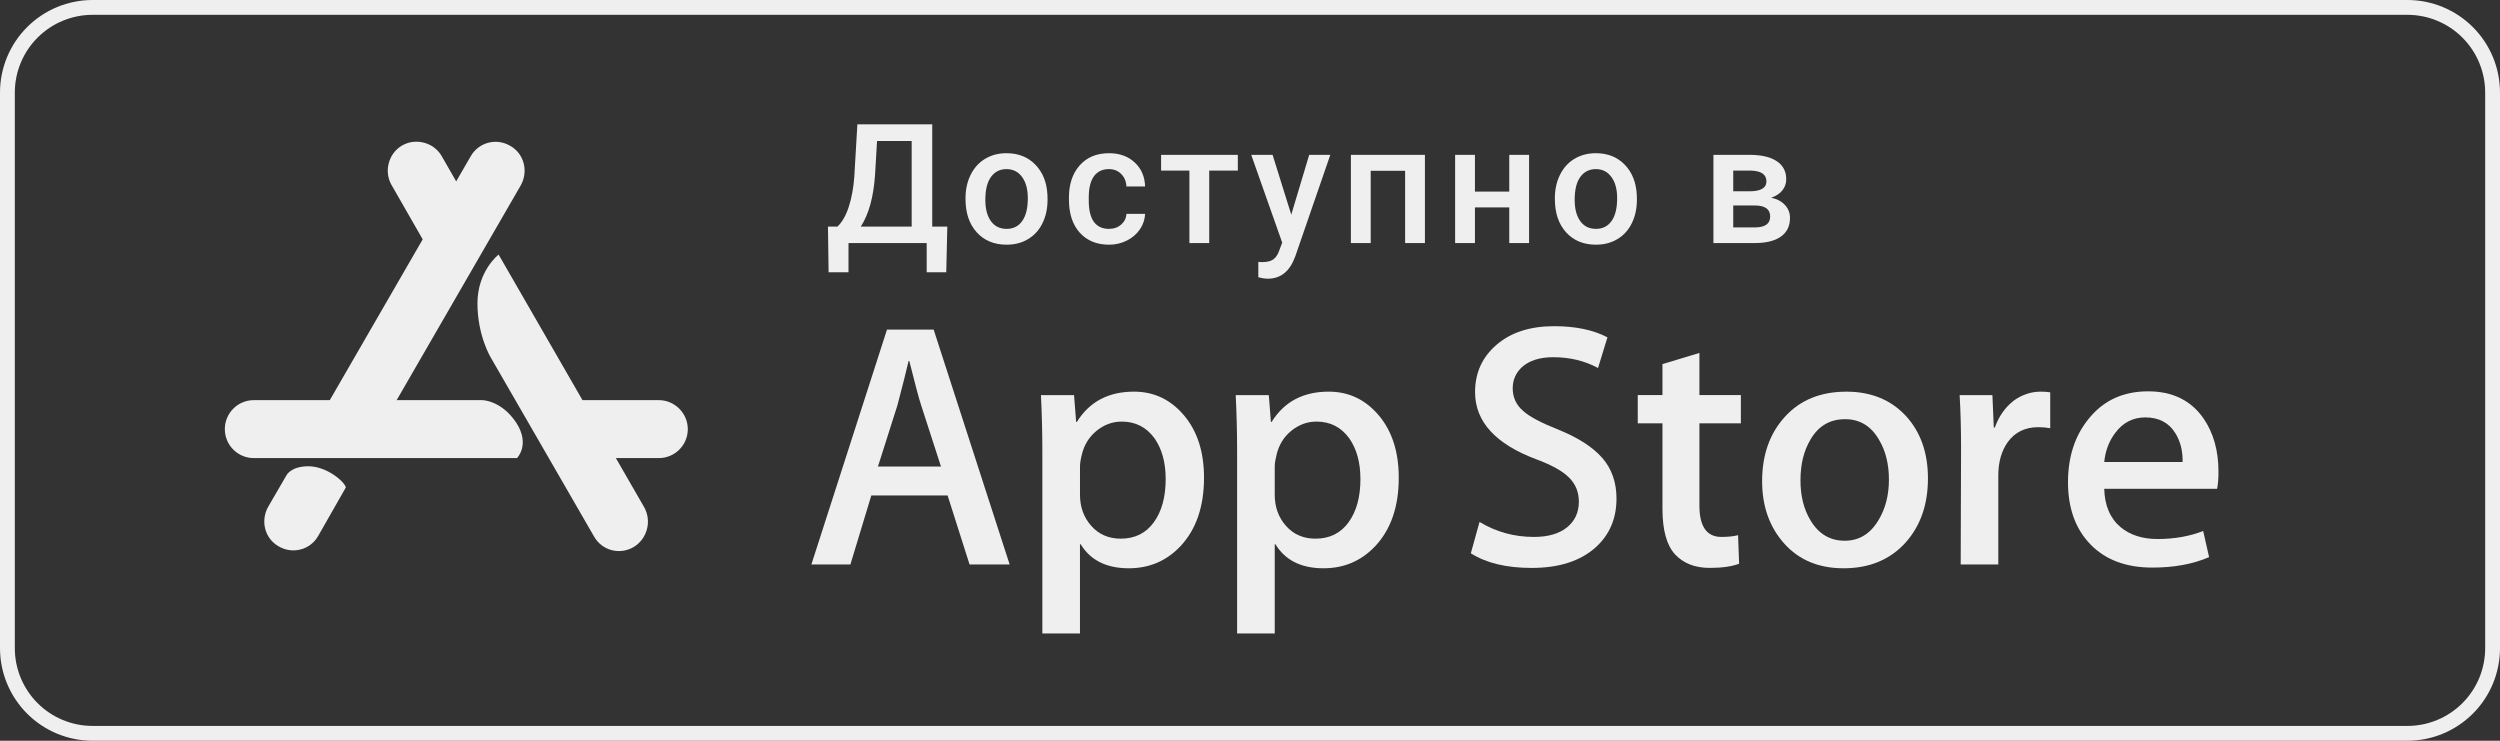 <?xml version="1.0" encoding="UTF-8"?> <svg xmlns="http://www.w3.org/2000/svg" viewBox="1892 2468 216 64" width="216" height="64" data-guides="{&quot;vertical&quot;:[],&quot;horizontal&quot;:[]}"><rect x="1892" y="2468" width="216" height="64" fill="#333333" stroke="none"/><path fill="#efefef" stroke="none" fill-opacity="1" stroke-width="1" stroke-opacity="1" color="rgb(51, 51, 51)" font-size-adjust="none" id="tSvgcde29ffc1f" title="Path 17" d="M 2100 2469.28 C 2101.782 2469.28 2103.492 2469.988 2104.752 2471.248C 2106.012 2472.508 2106.72 2474.218 2106.72 2476C 2106.72 2492 2106.72 2508 2106.72 2524C 2106.72 2525.782 2106.012 2527.492 2104.752 2528.752C 2103.492 2530.012 2101.782 2530.72 2100 2530.72C 2033.333 2530.72 1966.667 2530.72 1900 2530.72C 1898.218 2530.72 1896.508 2530.012 1895.248 2528.752C 1893.988 2527.492 1893.28 2525.782 1893.28 2524C 1893.28 2508 1893.28 2492 1893.28 2476C 1893.28 2474.218 1893.988 2472.508 1895.248 2471.248C 1896.508 2469.988 1898.218 2469.28 1900 2469.28C 1966.667 2469.28 2033.333 2469.28 2100 2469.28ZM 2100 2468 C 2033.333 2468 1966.667 2468 1900 2468C 1897.878 2468 1895.843 2468.843 1894.343 2470.343C 1892.843 2471.843 1892 2473.878 1892 2476C 1892 2492 1892 2508 1892 2524C 1892 2526.122 1892.843 2528.157 1894.343 2529.657C 1895.843 2531.157 1897.878 2532 1900 2532C 1966.667 2532 2033.333 2532 2100 2532C 2102.122 2532 2104.157 2531.157 2105.657 2529.657C 2107.157 2528.157 2108 2526.122 2108 2524C 2108 2508 2108 2492 2108 2476C 2108 2473.878 2107.157 2471.843 2105.657 2470.343C 2104.157 2468.843 2102.122 2468 2100 2468Z"></path><path fill="#efefef" stroke="none" fill-opacity="1" stroke-width="1" stroke-opacity="1" color="rgb(51, 51, 51)" font-size-adjust="none" id="tSvgc05428fe3a" title="Path 18" d="M 1933.665 2502.572 C 1927.087 2502.572 1920.508 2502.572 1913.93 2502.572C 1912.546 2502.572 1911.426 2503.691 1911.426 2505.075C 1911.426 2506.46 1912.546 2507.579 1913.93 2507.579C 1921.51 2507.579 1929.09 2507.579 1936.669 2507.579C 1936.669 2507.579 1937.848 2506.401 1936.581 2504.486C 1935.285 2502.572 1933.665 2502.572 1933.665 2502.572Z"></path><path fill="#efefef" stroke="none" fill-opacity="1" stroke-width="1" stroke-opacity="1" color="rgb(51, 51, 51)" font-size-adjust="none" id="tSvg12b42ae9ed8" title="Path 19" d="M 1932.663 2481.511 C 1928.579 2488.581 1924.495 2495.65 1920.41 2502.719C 1919.733 2503.927 1920.116 2505.458 1921.323 2506.136C 1922.531 2506.813 1924.063 2506.43 1924.74 2505.223C 1928.824 2498.153 1932.909 2491.084 1936.993 2484.015C 1937.671 2482.807 1937.288 2481.276 1936.08 2480.598C 1934.873 2479.891 1933.341 2480.304 1932.663 2481.511Z"></path><path fill="#efefef" stroke="none" fill-opacity="1" stroke-width="1" stroke-opacity="1" color="rgb(51, 51, 51)" font-size-adjust="none" id="tSvg1464efdc662" title="Path 20" d="M 1947.656 2511.821 C 1943.464 2504.545 1939.271 2497.27 1935.079 2489.995C 1935.079 2489.995 1933.252 2491.409 1933.252 2494.207C 1933.252 2497.005 1934.401 2498.89 1934.401 2498.89C 1937.376 2504.045 1940.351 2509.199 1943.326 2514.354C 1944.004 2515.562 1945.535 2515.974 1946.743 2515.267C 1947.921 2514.56 1948.333 2513.028 1947.656 2511.821Z"></path><path fill="#efefef" stroke="none" fill-opacity="1" stroke-width="1" stroke-opacity="1" color="rgb(51, 51, 51)" font-size-adjust="none" id="tSvg1139e575807" title="Path 21" d="M 1948.922 2502.572 C 1946.596 2502.572 1944.269 2502.572 1941.942 2502.572C 1940.557 2502.572 1939.438 2503.691 1939.438 2505.075C 1939.438 2506.46 1940.557 2507.579 1941.942 2507.579C 1944.269 2507.579 1946.596 2507.579 1948.922 2507.579C 1950.307 2507.579 1951.426 2506.46 1951.426 2505.075C 1951.426 2503.72 1950.307 2502.572 1948.922 2502.572Z"></path><path fill="#efefef" stroke="none" fill-opacity="1" stroke-width="1" stroke-opacity="1" color="rgb(51, 51, 51)" font-size-adjust="none" id="tSvga9eeae85f9" title="Path 22" d="M 1932.811 2486.107 C 1931.927 2484.565 1931.043 2483.024 1930.16 2481.482C 1929.482 2480.304 1927.921 2479.892 1926.743 2480.569C 1925.565 2481.247 1925.152 2482.808 1925.83 2483.986C 1926.713 2485.527 1927.597 2487.069 1928.481 2488.61C 1929.158 2489.788 1930.719 2490.201 1931.898 2489.523C 1933.076 2488.846 1933.488 2487.314 1932.811 2486.107Z"></path><path fill="#efefef" stroke="none" fill-opacity="1" stroke-width="1" stroke-opacity="1" color="rgb(51, 51, 51)" font-size-adjust="none" id="tSvgcb9cedd6bd" title="Path 23" d="M 1915.167 2511.791 C 1915.697 2510.878 1916.228 2509.965 1916.758 2509.052C 1916.758 2509.052 1917.141 2508.286 1918.643 2508.286C 1920.234 2508.286 1921.765 2509.612 1921.883 2510.112C 1921.088 2511.507 1920.292 2512.901 1919.497 2514.295C 1918.82 2515.503 1917.288 2515.915 1916.08 2515.208C 1914.873 2514.531 1914.49 2512.999 1915.167 2511.791Z"></path><path fill="#efefef" stroke="none" fill-opacity="1" stroke-width="1" stroke-opacity="1" color="rgb(51, 51, 51)" font-size-adjust="none" id="tSvg18637e5cada" title="Path 24" d="M 1979.232 2516.768 C 1978.078 2516.768 1976.924 2516.768 1975.769 2516.768C 1975.137 2514.782 1974.505 2512.795 1973.873 2510.809C 1971.676 2510.809 1969.478 2510.809 1967.281 2510.809C 1966.679 2512.795 1966.077 2514.782 1965.475 2516.768C 1964.351 2516.768 1963.228 2516.768 1962.104 2516.768C 1964.281 2510.005 1966.458 2503.243 1968.635 2496.48C 1969.979 2496.48 1971.324 2496.48 1972.669 2496.48C 1974.856 2503.243 1977.044 2510.005 1979.232 2516.768ZM 1973.301 2508.309 C 1972.73 2506.543 1972.158 2504.777 1971.586 2503.011C 1971.405 2502.47 1971.065 2501.195 1970.563 2499.189C 1970.543 2499.189 1970.523 2499.189 1970.502 2499.189C 1970.303 2500.052 1969.981 2501.326 1969.539 2503.011C 1968.977 2504.777 1968.416 2506.543 1967.854 2508.309C 1969.67 2508.309 1971.486 2508.309 1973.301 2508.309Z"></path><path fill="#efefef" stroke="none" fill-opacity="1" stroke-width="1" stroke-opacity="1" color="rgb(51, 51, 51)" font-size-adjust="none" id="tSvg172d990b35c" title="Path 25" d="M 1996.027 2509.273 C 1996.027 2511.761 1995.354 2513.728 1994.01 2515.172C 1992.805 2516.457 1991.31 2517.099 1989.525 2517.099C 1987.598 2517.099 1986.213 2516.406 1985.37 2515.022C 1985.35 2515.022 1985.33 2515.022 1985.309 2515.022C 1985.309 2517.591 1985.309 2520.16 1985.309 2522.729C 1984.226 2522.729 1983.143 2522.729 1982.059 2522.729C 1982.059 2517.471 1982.059 2512.213 1982.059 2506.955C 1982.059 2505.39 1982.018 2503.785 1981.939 2502.139C 1982.891 2502.139 1983.844 2502.139 1984.797 2502.139C 1984.858 2502.912 1984.918 2503.685 1984.979 2504.457C 1984.999 2504.457 1985.019 2504.457 1985.04 2504.457C 1986.123 2502.71 1987.768 2501.838 1989.976 2501.838C 1991.702 2501.838 1993.142 2502.52 1994.295 2503.884C 1995.45 2505.25 1996.027 2507.046 1996.027 2509.273ZM 1992.715 2509.392 C 1992.715 2507.968 1992.395 2506.794 1991.752 2505.871C 1991.049 2504.907 1990.105 2504.425 1988.922 2504.425C 1988.12 2504.425 1987.392 2504.694 1986.741 2505.223C 1986.088 2505.756 1985.661 2506.453 1985.462 2507.316C 1985.361 2507.718 1985.311 2508.048 1985.311 2508.307C 1985.311 2509.12 1985.311 2509.933 1985.311 2510.746C 1985.311 2511.81 1985.637 2512.708 1986.29 2513.441C 1986.942 2514.175 1987.79 2514.54 1988.832 2514.54C 1990.057 2514.54 1991.009 2514.068 1991.691 2513.126C 1992.374 2512.182 1992.715 2510.938 1992.715 2509.392Z"></path><path fill="#efefef" stroke="none" fill-opacity="1" stroke-width="1" stroke-opacity="1" color="rgb(51, 51, 51)" font-size-adjust="none" id="tSvg787139283f" title="Path 26" d="M 2012.853 2509.273 C 2012.853 2511.761 2012.18 2513.728 2010.834 2515.172C 2009.631 2516.457 2008.136 2517.099 2006.351 2517.099C 2004.424 2517.099 2003.04 2516.406 2002.198 2515.022C 2002.178 2515.022 2002.157 2515.022 2002.137 2515.022C 2002.137 2517.591 2002.137 2520.16 2002.137 2522.729C 2001.054 2522.729 1999.97 2522.729 1998.887 2522.729C 1998.887 2517.471 1998.887 2512.213 1998.887 2506.955C 1998.887 2505.39 1998.846 2503.785 1998.766 2502.139C 1999.719 2502.139 2000.672 2502.139 2001.625 2502.139C 2001.685 2502.912 2001.746 2503.685 2001.806 2504.457C 2001.826 2504.457 2001.847 2504.457 2001.867 2504.457C 2002.95 2502.71 2004.594 2501.838 2006.803 2501.838C 2008.528 2501.838 2009.968 2502.52 2011.124 2503.884C 2012.275 2505.25 2012.853 2507.046 2012.853 2509.273ZM 2009.541 2509.392 C 2009.541 2507.968 2009.22 2506.794 2008.576 2505.871C 2007.874 2504.907 2006.933 2504.425 2005.749 2504.425C 2004.945 2504.425 2004.218 2504.694 2003.565 2505.223C 2002.913 2505.756 2002.488 2506.453 2002.288 2507.316C 2002.189 2507.718 2002.137 2508.048 2002.137 2508.307C 2002.137 2509.12 2002.137 2509.933 2002.137 2510.746C 2002.137 2511.81 2002.463 2512.708 2003.113 2513.441C 2003.765 2514.173 2004.613 2514.54 2005.659 2514.54C 2006.883 2514.54 2007.836 2514.068 2008.517 2513.126C 2009.2 2512.182 2009.541 2510.938 2009.541 2509.392Z"></path><path fill="#efefef" stroke="none" fill-opacity="1" stroke-width="1" stroke-opacity="1" color="rgb(51, 51, 51)" font-size-adjust="none" id="tSvg65a5695c69" title="Path 27" d="M 2031.665 2511.078 C 2031.665 2512.804 2031.066 2514.208 2029.863 2515.292C 2028.541 2516.477 2026.701 2517.068 2024.337 2517.068C 2022.154 2517.068 2020.404 2516.647 2019.079 2515.804C 2019.33 2514.901 2019.581 2513.998 2019.832 2513.095C 2021.259 2513.958 2022.825 2514.391 2024.53 2514.391C 2025.755 2514.391 2026.707 2514.114 2027.392 2513.562C 2028.073 2513.01 2028.413 2512.269 2028.413 2511.345C 2028.413 2510.522 2028.133 2509.828 2027.57 2509.266C 2027.011 2508.703 2026.076 2508.18 2024.771 2507.697C 2021.219 2506.372 2019.445 2504.432 2019.445 2501.88C 2019.445 2500.212 2020.067 2498.844 2021.312 2497.78C 2022.553 2496.715 2024.209 2496.183 2026.279 2496.183C 2028.125 2496.183 2029.659 2496.504 2030.883 2497.146C 2030.612 2498.029 2030.341 2498.912 2030.07 2499.796C 2028.927 2499.174 2027.634 2498.863 2026.188 2498.863C 2025.044 2498.863 2024.151 2499.145 2023.511 2499.706C 2022.969 2500.207 2022.698 2500.819 2022.698 2501.543C 2022.698 2502.345 2023.007 2503.008 2023.629 2503.529C 2024.171 2504.011 2025.154 2504.532 2026.581 2505.095C 2028.326 2505.798 2029.609 2506.619 2030.433 2507.561C 2031.255 2508.501 2031.665 2509.676 2031.665 2511.078Z"></path><path fill="#efefef" stroke="none" fill-opacity="1" stroke-width="1" stroke-opacity="1" color="rgb(51, 51, 51)" font-size-adjust="none" id="tSvge7d6dcc4b2" title="Path 28" d="M 2042.411 2504.578 C 2041.217 2504.578 2040.023 2504.578 2038.829 2504.578C 2038.829 2506.945 2038.829 2509.313 2038.829 2511.68C 2038.829 2513.487 2039.46 2514.39 2040.725 2514.39C 2041.306 2514.39 2041.788 2514.339 2042.169 2514.239C 2042.199 2515.061 2042.229 2515.884 2042.259 2516.707C 2041.618 2516.946 2040.775 2517.066 2039.731 2517.066C 2038.447 2517.066 2037.444 2516.675 2036.72 2515.893C 2035.999 2515.109 2035.636 2513.795 2035.636 2511.949C 2035.636 2509.491 2035.636 2507.033 2035.636 2504.575C 2034.925 2504.575 2034.213 2504.575 2033.502 2504.575C 2033.502 2503.762 2033.502 2502.949 2033.502 2502.136C 2034.213 2502.136 2034.925 2502.136 2035.636 2502.136C 2035.636 2501.243 2035.636 2500.35 2035.636 2499.457C 2036.7 2499.136 2037.765 2498.815 2038.829 2498.494C 2038.829 2499.708 2038.829 2500.922 2038.829 2502.136C 2040.023 2502.136 2041.217 2502.136 2042.411 2502.136C 2042.411 2502.95 2042.411 2503.764 2042.411 2504.578Z"></path><path fill="#efefef" stroke="none" fill-opacity="1" stroke-width="1" stroke-opacity="1" color="rgb(51, 51, 51)" font-size-adjust="none" id="tSvg97078a2457" title="Path 29" d="M 2058.575 2509.333 C 2058.575 2511.582 2057.932 2513.428 2056.648 2514.872C 2055.302 2516.358 2053.515 2517.099 2051.288 2517.099C 2049.142 2517.099 2047.433 2516.387 2046.158 2514.963C 2044.884 2513.539 2044.247 2511.742 2044.247 2509.576C 2044.247 2507.309 2044.902 2505.452 2046.218 2504.008C 2047.53 2502.563 2049.302 2501.84 2051.529 2501.84C 2053.676 2501.84 2055.403 2502.552 2056.706 2503.978C 2057.953 2505.36 2058.575 2507.146 2058.575 2509.333ZM 2055.203 2509.438 C 2055.203 2508.089 2054.915 2506.932 2054.331 2505.967C 2053.65 2504.799 2052.675 2504.217 2051.413 2504.217C 2050.107 2504.217 2049.114 2504.801 2048.433 2505.967C 2047.849 2506.934 2047.561 2508.109 2047.561 2509.499C 2047.561 2510.849 2047.849 2512.006 2048.433 2512.969C 2049.136 2514.137 2050.117 2514.719 2051.384 2514.719C 2052.625 2514.719 2053.599 2514.125 2054.302 2512.939C 2054.901 2511.955 2055.203 2510.786 2055.203 2509.438Z"></path><path fill="#efefef" stroke="none" fill-opacity="1" stroke-width="1" stroke-opacity="1" color="rgb(51, 51, 51)" font-size-adjust="none" id="tSvg5f4c29751f" title="Path 30" d="M 2069.14 2504.997 C 2068.818 2504.938 2068.475 2504.907 2068.115 2504.907C 2066.972 2504.907 2066.088 2505.339 2065.466 2506.203C 2064.925 2506.965 2064.653 2507.929 2064.653 2509.092C 2064.653 2511.651 2064.653 2514.209 2064.653 2516.768C 2063.57 2516.768 2062.487 2516.768 2061.404 2516.768C 2061.414 2513.427 2061.425 2510.086 2061.435 2506.746C 2061.435 2505.06 2061.394 2503.524 2061.313 2502.14C 2062.257 2502.14 2063.2 2502.14 2064.144 2502.14C 2064.184 2503.073 2064.223 2504.006 2064.263 2504.939C 2064.293 2504.939 2064.323 2504.939 2064.353 2504.939C 2064.696 2503.977 2065.237 2503.203 2065.978 2502.622C 2066.702 2502.099 2067.484 2501.838 2068.327 2501.838C 2068.627 2501.838 2068.899 2501.86 2069.14 2501.898C 2069.14 2502.931 2069.14 2503.964 2069.14 2504.997Z"></path><path fill="#efefef" stroke="none" fill-opacity="1" stroke-width="1" stroke-opacity="1" color="rgb(51, 51, 51)" font-size-adjust="none" id="tSvg12468d91ed9" title="Path 31" d="M 2083.676 2508.761 C 2083.676 2509.343 2083.638 2509.834 2083.557 2510.235C 2080.307 2510.235 2077.056 2510.235 2073.806 2510.235C 2073.844 2511.681 2074.315 2512.786 2075.221 2513.548C 2076.043 2514.229 2077.105 2514.571 2078.41 2514.571C 2079.854 2514.571 2081.171 2514.341 2082.355 2513.879C 2082.525 2514.631 2082.695 2515.383 2082.865 2516.135C 2081.48 2516.739 2079.846 2517.039 2077.96 2517.039C 2075.692 2517.039 2073.911 2516.371 2072.615 2515.037C 2071.323 2513.704 2070.675 2511.912 2070.675 2509.665C 2070.675 2507.459 2071.277 2505.622 2072.483 2504.157C 2073.745 2502.593 2075.451 2501.811 2077.598 2501.811C 2079.706 2501.811 2081.302 2502.593 2082.386 2504.157C 2083.244 2505.4 2083.676 2506.936 2083.676 2508.761ZM 2080.576 2507.918 C 2080.598 2506.955 2080.386 2506.122 2079.945 2505.419C 2079.383 2504.515 2078.518 2504.064 2077.355 2504.064C 2076.293 2504.064 2075.428 2504.505 2074.768 2505.389C 2074.227 2506.092 2073.905 2506.935 2073.806 2507.917C 2076.063 2507.917 2078.319 2507.917 2080.576 2507.917C 2080.576 2507.917 2080.576 2507.918 2080.576 2507.918Z"></path><path fill="#efefef" stroke="none" fill-opacity="1" stroke-width="1" stroke-opacity="1" color="rgb(51, 51, 51)" font-size-adjust="none" id="tSvg147b283fa15" title="Path 32" d="M 1973.756 2491.522 C 1973.193 2491.522 1972.629 2491.522 1972.066 2491.522C 1972.066 2490.681 1972.066 2489.841 1972.066 2489C 1969.814 2489 1967.562 2489 1965.31 2489C 1965.31 2489.841 1965.31 2490.681 1965.31 2491.522C 1964.737 2491.522 1964.164 2491.522 1963.591 2491.522C 1963.572 2490.207 1963.554 2488.892 1963.535 2487.577C 1963.81 2487.577 1964.084 2487.577 1964.359 2487.577C 1964.768 2487.183 1965.094 2486.61 1965.338 2485.858C 1965.582 2485.102 1965.74 2484.248 1965.81 2483.294C 1965.899 2481.777 1965.989 2480.261 1966.078 2478.744C 1968.233 2478.744 1970.389 2478.744 1972.545 2478.744C 1972.545 2481.688 1972.545 2484.633 1972.545 2487.577C 1972.979 2487.577 1973.413 2487.577 1973.848 2487.577C 1973.817 2488.892 1973.787 2490.207 1973.756 2491.522ZM 1966.374 2487.577 C 1967.839 2487.577 1969.304 2487.577 1970.769 2487.577C 1970.769 2485.112 1970.769 2482.646 1970.769 2480.181C 1969.771 2480.181 1968.774 2480.181 1967.776 2480.181C 1967.719 2481.143 1967.663 2482.106 1967.607 2483.069C 1967.48 2484.999 1967.069 2486.502 1966.374 2487.577Z"></path><path fill="#efefef" stroke="none" fill-opacity="1" stroke-width="1" stroke-opacity="1" color="rgb(51, 51, 51)" font-size-adjust="none" id="tSvg3dde65a8ea" title="Path 33" d="M 1975.421 2485.119 C 1975.421 2484.372 1975.569 2483.7 1975.865 2483.104C 1976.161 2482.503 1976.577 2482.043 1977.112 2481.723C 1977.648 2481.399 1978.263 2481.237 1978.958 2481.237C 1979.986 2481.237 1980.82 2481.568 1981.458 2482.231C 1982.102 2482.893 1982.449 2483.771 1982.501 2484.865C 1982.503 2484.999 1982.506 2485.133 1982.508 2485.267C 1982.508 2486.018 1982.362 2486.69 1982.071 2487.281C 1981.785 2487.873 1981.372 2488.331 1980.832 2488.655C 1980.296 2488.979 1979.676 2489.141 1978.972 2489.141C 1977.896 2489.141 1977.035 2488.784 1976.387 2488.07C 1975.743 2487.352 1975.421 2486.396 1975.421 2485.203C 1975.421 2485.175 1975.421 2485.147 1975.421 2485.119ZM 1977.133 2485.267 C 1977.133 2486.051 1977.295 2486.666 1977.619 2487.112C 1977.943 2487.554 1978.394 2487.774 1978.972 2487.774C 1979.55 2487.774 1979.998 2487.549 1980.317 2487.098C 1980.641 2486.647 1980.803 2485.988 1980.803 2485.119C 1980.803 2484.349 1980.637 2483.738 1980.303 2483.287C 1979.975 2482.836 1979.526 2482.611 1978.958 2482.611C 1978.399 2482.611 1977.955 2482.834 1977.626 2483.28C 1977.298 2483.722 1977.133 2484.384 1977.133 2485.267Z"></path><path fill="#efefef" stroke="none" fill-opacity="1" stroke-width="1" stroke-opacity="1" color="rgb(51, 51, 51)" font-size-adjust="none" id="tSvg2e8271d403" title="Path 34" d="M 1987.808 2487.774 C 1988.236 2487.774 1988.59 2487.65 1988.872 2487.401C 1989.154 2487.152 1989.304 2486.845 1989.323 2486.478C 1989.86 2486.478 1990.398 2486.478 1990.936 2486.478C 1990.917 2486.953 1990.769 2487.396 1990.492 2487.81C 1990.215 2488.218 1989.839 2488.542 1989.365 2488.782C 1988.891 2489.021 1988.379 2489.141 1987.829 2489.141C 1986.763 2489.141 1985.918 2488.796 1985.293 2488.106C 1984.669 2487.415 1984.357 2486.462 1984.357 2485.246C 1984.357 2485.187 1984.357 2485.128 1984.357 2485.069C 1984.357 2483.91 1984.667 2482.982 1985.286 2482.287C 1985.906 2481.587 1986.752 2481.237 1987.822 2481.237C 1988.729 2481.237 1989.466 2481.503 1990.034 2482.033C 1990.607 2482.559 1990.908 2483.252 1990.936 2484.111C 1990.398 2484.111 1989.86 2484.111 1989.323 2484.111C 1989.304 2483.675 1989.154 2483.315 1988.872 2483.034C 1988.595 2482.752 1988.24 2482.611 1987.808 2482.611C 1987.254 2482.611 1986.827 2482.813 1986.526 2483.217C 1986.226 2483.616 1986.073 2484.224 1986.068 2485.041C 1986.068 2485.133 1986.068 2485.224 1986.068 2485.316C 1986.068 2486.142 1986.216 2486.76 1986.512 2487.169C 1986.813 2487.573 1987.245 2487.774 1987.808 2487.774Z"></path><path fill="#efefef" stroke="none" fill-opacity="1" stroke-width="1" stroke-opacity="1" color="rgb(51, 51, 51)" font-size-adjust="none" id="tSvg11f77339a33" title="Path 35" d="M 1998.948 2482.738 C 1998.124 2482.738 1997.3 2482.738 1996.476 2482.738C 1996.476 2484.825 1996.476 2486.913 1996.476 2489C 1995.905 2489 1995.335 2489 1994.764 2489C 1994.764 2486.913 1994.764 2484.825 1994.764 2482.738C 1993.949 2482.738 1993.134 2482.738 1992.319 2482.738C 1992.319 2482.285 1992.319 2481.831 1992.319 2481.378C 1994.529 2481.378 1996.738 2481.378 1998.948 2481.378C 1998.948 2481.831 1998.948 2482.285 1998.948 2482.738Z"></path><path fill="#efefef" stroke="none" fill-opacity="1" stroke-width="1" stroke-opacity="1" color="rgb(51, 51, 51)" font-size-adjust="none" id="tSvg1118499d6a9" title="Path 36" d="M 2003.565 2486.549 C 2004.082 2484.825 2004.598 2483.102 2005.115 2481.378C 2005.723 2481.378 2006.331 2481.378 2006.939 2481.378C 2005.929 2484.304 2004.92 2487.23 2003.91 2490.155C 2003.445 2491.438 2002.656 2492.079 2001.543 2492.079C 2001.294 2492.079 2001.02 2492.036 2000.719 2491.952C 2000.719 2491.51 2000.719 2491.069 2000.719 2490.627C 2000.827 2490.634 2000.935 2490.641 2001.043 2490.648C 2001.475 2490.648 2001.799 2490.569 2002.015 2490.409C 2002.236 2490.254 2002.41 2489.991 2002.536 2489.62C 2002.618 2489.402 2002.701 2489.183 2002.783 2488.965C 2001.891 2486.436 2000.998 2483.907 2000.106 2481.378C 2000.721 2481.378 2001.337 2481.378 2001.952 2481.378C 2002.49 2483.102 2003.027 2484.825 2003.565 2486.549Z"></path><path fill="#efefef" stroke="none" fill-opacity="1" stroke-width="1" stroke-opacity="1" color="rgb(51, 51, 51)" font-size-adjust="none" id="tSvg18072338844" title="Path 37" d="M 2015.113 2489 C 2014.543 2489 2013.972 2489 2013.402 2489C 2013.402 2486.92 2013.402 2484.839 2013.402 2482.759C 2012.411 2482.759 2011.42 2482.759 2010.429 2482.759C 2010.429 2484.839 2010.429 2486.92 2010.429 2489C 2009.858 2489 2009.288 2489 2008.717 2489C 2008.717 2486.46 2008.717 2483.919 2008.717 2481.378C 2010.849 2481.378 2012.981 2481.378 2015.113 2481.378C 2015.113 2483.919 2015.113 2486.46 2015.113 2489Z"></path><path fill="#efefef" stroke="none" fill-opacity="1" stroke-width="1" stroke-opacity="1" color="rgb(51, 51, 51)" font-size-adjust="none" id="tSvg5fa6a21ad2" title="Path 38" d="M 2024.112 2489 C 2023.541 2489 2022.971 2489 2022.4 2489C 2022.4 2487.974 2022.4 2486.948 2022.4 2485.922C 2021.411 2485.922 2020.423 2485.922 2019.434 2485.922C 2019.434 2486.948 2019.434 2487.974 2019.434 2489C 2018.864 2489 2018.293 2489 2017.723 2489C 2017.723 2486.46 2017.723 2483.919 2017.723 2481.378C 2018.293 2481.378 2018.864 2481.378 2019.434 2481.378C 2019.434 2482.437 2019.434 2483.496 2019.434 2484.555C 2020.423 2484.555 2021.411 2484.555 2022.4 2484.555C 2022.4 2483.496 2022.4 2482.437 2022.4 2481.378C 2022.971 2481.378 2023.541 2481.378 2024.112 2481.378C 2024.112 2483.919 2024.112 2486.46 2024.112 2489Z"></path><path fill="#efefef" stroke="none" fill-opacity="1" stroke-width="1" stroke-opacity="1" color="rgb(51, 51, 51)" font-size-adjust="none" id="tSvg104d7ca5e88" title="Path 39" d="M 2026.341 2485.119 C 2026.341 2484.372 2026.489 2483.7 2026.784 2483.104C 2027.08 2482.503 2027.496 2482.043 2028.031 2481.723C 2028.567 2481.399 2029.182 2481.237 2029.877 2481.237C 2030.905 2481.237 2031.739 2481.568 2032.378 2482.231C 2033.021 2482.893 2033.368 2483.771 2033.42 2484.865C 2033.422 2484.999 2033.425 2485.133 2033.427 2485.267C 2033.427 2486.018 2033.282 2486.69 2032.99 2487.281C 2032.704 2487.873 2032.291 2488.331 2031.751 2488.655C 2031.215 2488.979 2030.595 2489.141 2029.891 2489.141C 2028.816 2489.141 2027.954 2488.784 2027.306 2488.07C 2026.662 2487.352 2026.341 2486.396 2026.341 2485.203C 2026.341 2485.175 2026.341 2485.147 2026.341 2485.119ZM 2028.052 2485.267 C 2028.052 2486.051 2028.214 2486.666 2028.538 2487.112C 2028.862 2487.554 2029.313 2487.774 2029.891 2487.774C 2030.469 2487.774 2030.917 2487.549 2031.236 2487.098C 2031.56 2486.647 2031.722 2485.988 2031.722 2485.119C 2031.722 2484.349 2031.556 2483.738 2031.222 2483.287C 2030.894 2482.836 2030.445 2482.611 2029.877 2482.611C 2029.318 2482.611 2028.874 2482.834 2028.545 2483.28C 2028.217 2483.722 2028.052 2484.384 2028.052 2485.267Z"></path><path fill="#efefef" stroke="none" fill-opacity="1" stroke-width="1" stroke-opacity="1" color="rgb(51, 51, 51)" font-size-adjust="none" id="tSvg37842917df" title="Path 40" d="M 2040.04 2489 C 2040.04 2486.46 2040.04 2483.919 2040.04 2481.378C 2041.071 2481.378 2042.102 2481.378 2043.133 2481.378C 2044.175 2481.378 2044.969 2481.561 2045.514 2481.928C 2046.059 2482.289 2046.331 2482.811 2046.331 2483.492C 2046.331 2483.844 2046.221 2484.161 2046 2484.443C 2045.784 2484.72 2045.462 2484.933 2045.035 2485.084C 2045.533 2485.187 2045.927 2485.396 2046.218 2485.711C 2046.509 2486.025 2046.655 2486.396 2046.655 2486.823C 2046.655 2487.533 2046.392 2488.073 2045.866 2488.444C 2045.345 2488.815 2044.593 2489 2043.612 2489C 2042.421 2489 2041.231 2489 2040.04 2489ZM 2041.752 2485.753 C 2041.752 2486.384 2041.752 2487.016 2041.752 2487.648C 2042.377 2487.648 2043.001 2487.648 2043.626 2487.648C 2044.504 2487.648 2044.943 2487.333 2044.943 2486.704C 2044.943 2486.07 2044.497 2485.753 2043.605 2485.753C 2042.987 2485.753 2042.37 2485.753 2041.752 2485.753ZM 2041.752 2484.527 C 2042.222 2484.527 2042.691 2484.527 2043.161 2484.527C 2044.133 2484.527 2044.619 2484.241 2044.619 2483.668C 2044.619 2483.066 2044.159 2482.757 2043.239 2482.738C 2042.743 2482.738 2042.248 2482.738 2041.752 2482.738C 2041.752 2483.334 2041.752 2483.931 2041.752 2484.527Z"></path><defs></defs></svg> 